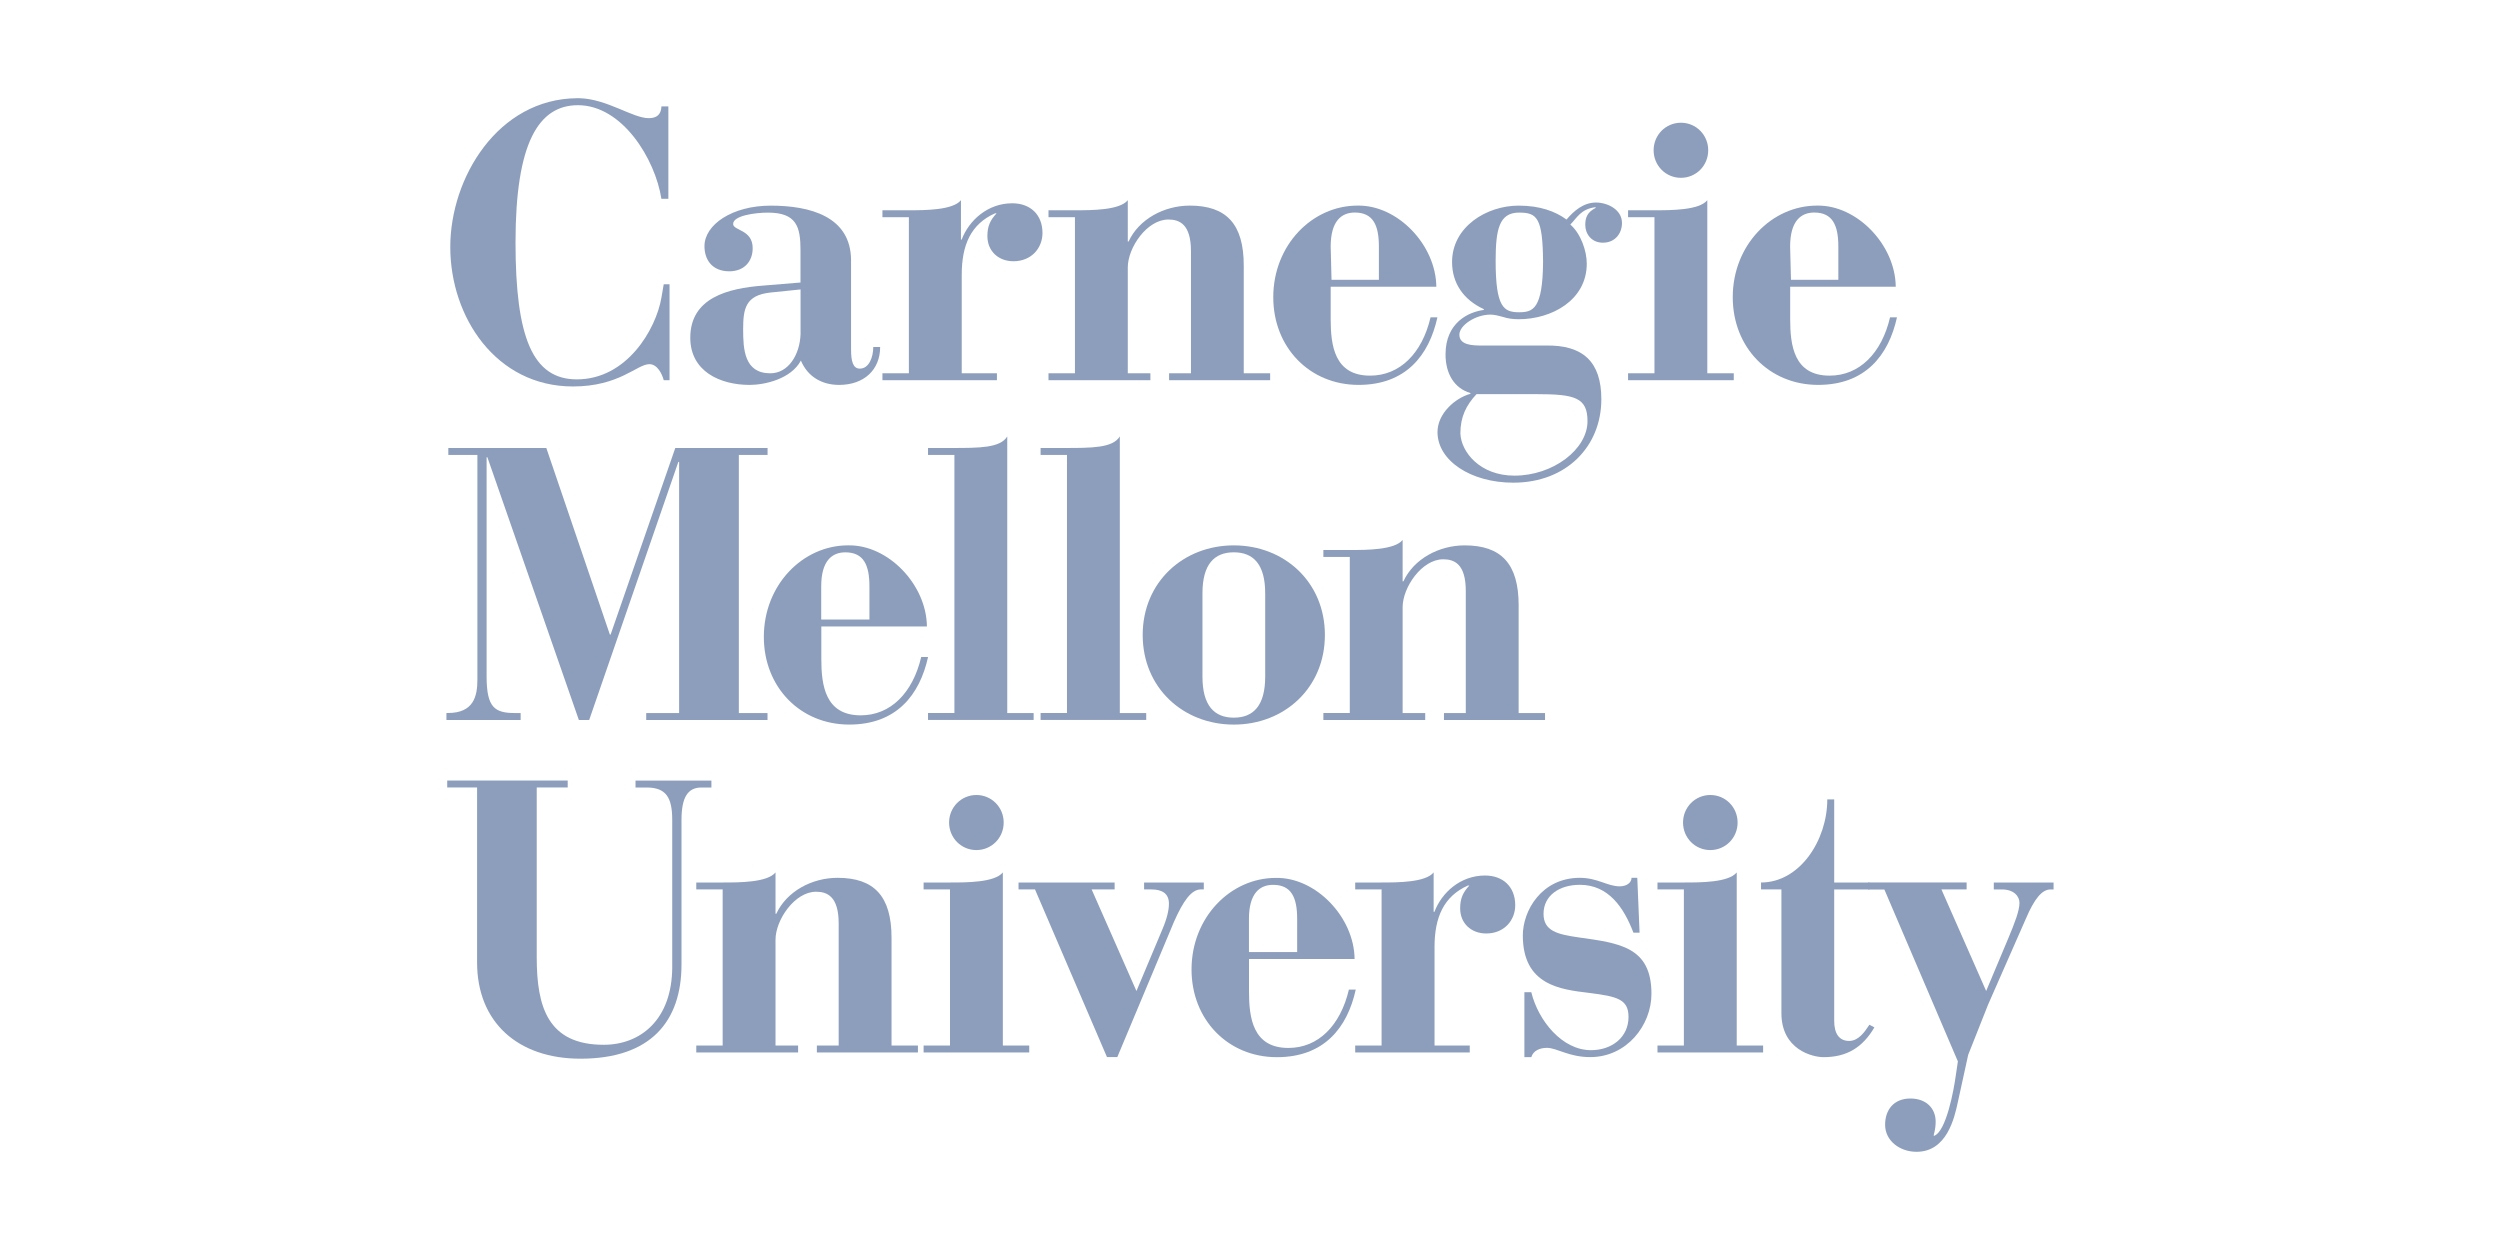 <svg width="140" height="70" viewBox="0 0 140 70" fill="none" xmlns="http://www.w3.org/2000/svg">
<g clip-path="url(#clip0_5332_74386)">
<path d="M37.431 5.96H37.041C37.019 6.421 36.778 6.617 36.325 6.617C35.428 6.617 33.985 5.535 32.447 5.5H32.306C27.885 5.541 25.216 9.947 25.216 13.833C25.216 17.76 27.778 21.642 32.085 21.642C34.694 21.642 35.672 20.393 36.366 20.393C36.822 20.393 37.085 20.964 37.169 21.292H37.494V15.918H37.169L37.041 16.662C36.738 18.438 35.106 21.245 32.303 21.245C29.825 21.245 28.869 18.898 28.869 13.568C28.869 7.973 30.172 5.891 32.366 5.891C34.844 5.891 36.691 8.897 37.038 11.133H37.428V5.96H37.431Z" fill="#8C9EBC"/>
<path d="M49.288 19.432H48.903C48.903 19.994 48.669 20.643 48.153 20.643C47.766 20.643 47.659 20.233 47.659 19.562V14.588C47.659 12.121 45.366 11.516 43.159 11.516C41.016 11.516 39.45 12.575 39.45 13.787C39.45 14.543 39.878 15.193 40.844 15.193C41.659 15.193 42.15 14.654 42.15 13.897C42.15 12.856 41.078 12.922 41.056 12.553C41.034 12.077 42.278 11.907 43.006 11.907C44.612 11.907 44.828 12.708 44.828 14.004V15.821L42.728 15.994C40.775 16.146 38.656 16.666 38.656 18.915C38.656 20.798 40.328 21.555 41.978 21.555C42.816 21.555 44.294 21.23 44.85 20.192C45.234 21.101 46.028 21.555 46.994 21.555C48.388 21.552 49.288 20.71 49.288 19.432ZM44.831 18.72C44.788 19.868 44.147 20.905 43.138 20.905C41.681 20.905 41.616 19.565 41.616 18.439C41.616 17.291 41.744 16.537 43.138 16.382L44.831 16.209V18.72Z" fill="#8C9EBC"/>
<path d="M49.419 21.291H55.828V20.903H53.857V15.384C53.857 13.718 54.369 12.548 55.722 11.946H55.81C55.444 12.334 55.294 12.681 55.294 13.223C55.294 14.065 55.916 14.63 56.75 14.63C57.779 14.63 58.379 13.873 58.379 13.05C58.379 12.012 57.691 11.384 56.685 11.384C55.313 11.384 54.263 12.337 53.853 13.419H53.813V11.211C53.363 11.775 51.775 11.775 50.897 11.775H49.416V12.164H50.897V20.903H49.416V21.291H49.419Z" fill="#8C9EBC"/>
<path d="M58.719 21.291H64.422V20.903H63.156V14.974C63.156 13.87 64.228 12.293 65.428 12.293C66.05 12.293 66.694 12.551 66.694 14.065V20.903H65.469V21.291H71.128V20.903H69.65V14.867C69.65 12.529 68.663 11.514 66.628 11.514C65.194 11.514 63.778 12.271 63.2 13.526H63.156V11.211C62.706 11.775 61.119 11.775 60.241 11.775H58.716V12.164H60.197V20.903H58.716V21.291H58.719Z" fill="#8C9EBC"/>
<path d="M90.831 12.487C90.831 11.73 90.016 11.342 89.375 11.342C88.666 11.342 88.131 11.818 87.725 12.294C87.103 11.84 86.247 11.515 85.044 11.515C83.244 11.515 81.316 12.704 81.316 14.672C81.316 15.862 81.959 16.792 83.094 17.312V17.357C82.259 17.464 80.95 18.047 80.95 19.845C80.95 20.927 81.441 21.747 82.344 22.009V22.053C81.484 22.29 80.5 23.157 80.5 24.195C80.5 25.797 82.366 27.03 84.744 27.03C87.722 27.03 89.675 24.996 89.675 22.356C89.675 20.258 88.647 19.306 86.547 19.35H82.987C82.453 19.35 81.725 19.328 81.725 18.744C81.725 18.205 82.647 17.618 83.459 17.618C83.697 17.618 83.931 17.685 84.166 17.748C84.425 17.833 84.703 17.877 85.044 17.877C86.888 17.877 88.859 16.817 88.859 14.761C88.859 14.07 88.537 13.095 87.938 12.575C88.325 12.184 88.516 11.711 89.353 11.6V11.645C88.903 11.881 88.775 12.162 88.775 12.597C88.775 13.095 89.119 13.591 89.763 13.591C90.444 13.591 90.831 13.073 90.831 12.487ZM82.684 22.072H86.05C88.194 22.072 88.9 22.264 88.9 23.586C88.9 25.166 86.969 26.636 84.806 26.636C82.878 26.636 81.825 25.314 81.781 24.277C81.784 23.327 82.106 22.7 82.684 22.072ZM86.412 14.672C86.391 17.331 85.834 17.486 85.062 17.486C84.206 17.486 83.756 17.205 83.756 14.609C83.756 12.856 83.95 11.906 85.062 11.906C86.072 11.903 86.394 12.184 86.412 14.672Z" fill="#8C9EBC"/>
<path d="M91.175 21.291H97.091V20.903H95.609V11.211C95.159 11.775 93.575 11.775 92.694 11.775H91.172V12.164H92.65V20.903H91.172V21.291H91.175Z" fill="#8C9EBC"/>
<path d="M92.603 8.415C92.603 9.273 93.282 9.958 94.132 9.958C94.982 9.958 95.66 9.273 95.66 8.415C95.66 7.557 94.982 6.873 94.132 6.873C93.282 6.873 92.603 7.557 92.603 8.415Z" fill="#8C9EBC"/>
<path d="M100.247 16.056H106.162C106.14 13.719 103.997 11.47 101.75 11.514C99.219 11.514 97.034 13.722 97.034 16.643C97.034 19.456 99.072 21.554 101.815 21.554C104.45 21.554 105.759 19.91 106.231 17.769H105.844C105.372 19.781 104.128 21.036 102.456 21.036C100.462 21.036 100.25 19.349 100.25 17.876V16.056H100.247ZM100.294 15.668L100.247 13.807C100.247 12.356 100.869 11.902 101.597 11.902C102.625 11.902 102.947 12.615 102.947 13.807V15.668H100.294Z" fill="#8C9EBC"/>
<path d="M25 40.319H29.156V39.931H28.856C27.7 39.931 27.25 39.628 27.25 37.878V25.608H27.294L32.416 40.319H32.994L37.987 25.867H38.031V39.931H36.188V40.319H42.981V39.931H41.375V25.476H42.984V25.088H37.816L34.194 35.537H34.153L30.594 25.088H25.106V25.476H26.734V38.067C26.734 38.997 26.519 39.928 25.084 39.928H25V40.319Z" fill="#8C9EBC"/>
<path d="M45.988 35.082H51.907C51.885 32.744 49.741 30.495 47.491 30.54C44.963 30.54 42.775 32.744 42.775 35.665C42.775 38.478 44.813 40.576 47.557 40.576C50.194 40.576 51.5 38.929 51.972 36.791H51.588C51.116 38.803 49.872 40.059 48.2 40.059C46.207 40.059 45.994 38.371 45.994 36.901V35.082H45.988ZM45.988 34.694V32.833C45.988 31.385 46.61 30.931 47.338 30.931C48.366 30.931 48.688 31.644 48.688 32.833V34.694H45.988Z" fill="#8C9EBC"/>
<path d="M51.969 40.318H57.884V39.93H56.406V24.438C56.022 25.087 54.841 25.087 53.319 25.087H51.969V25.475H53.447V39.927H51.969V40.318Z" fill="#8C9EBC"/>
<path d="M58.273 40.318H64.188V39.93H62.71V24.438C62.322 25.087 61.144 25.087 59.623 25.087H58.273V25.475H59.751V39.927H58.273V40.318Z" fill="#8C9EBC"/>
<path d="M74.194 35.559C74.194 32.594 71.922 30.541 69.094 30.541C66.266 30.541 63.991 32.594 63.991 35.559C63.991 38.524 66.263 40.577 69.094 40.577C71.922 40.577 74.194 38.524 74.194 35.559ZM70.851 37.896C70.851 39.517 70.188 40.189 69.094 40.189C68.001 40.189 67.338 39.517 67.338 37.896V33.222C67.338 31.601 68.001 30.929 69.094 30.929C70.188 30.929 70.851 31.601 70.851 33.222V37.896Z" fill="#8C9EBC"/>
<path d="M74.112 40.319H79.812V39.931H78.547V34.001C78.547 32.897 79.619 31.32 80.819 31.32C81.441 31.32 82.084 31.579 82.084 33.093V39.931H80.862V40.319H86.522V39.931H85.044V33.894C85.044 31.557 84.056 30.541 82.022 30.541C80.584 30.541 79.172 31.298 78.591 32.553H78.547V30.238C78.097 30.8 76.509 30.8 75.631 30.8H74.109V31.188H75.588V39.928H74.109V40.319H74.112Z" fill="#8C9EBC"/>
<path d="M25.045 44.097H26.717V53.9C26.717 57.252 29.011 59.287 32.504 59.287C36.448 59.287 38.164 57.19 38.164 54.01V45.917C38.164 44.661 38.507 44.1 39.279 44.1H39.839V43.712H35.589V44.1H36.211C37.304 44.1 37.645 44.665 37.645 45.917V54.139C37.645 57.082 35.886 58.508 33.807 58.508C30.679 58.508 30.057 56.388 30.057 53.619V44.097H31.792V43.709H25.045V44.097Z" fill="#8C9EBC"/>
<path d="M38.991 58.939H44.694V58.548H43.429V52.621C43.429 51.517 44.501 49.937 45.701 49.937C46.322 49.937 46.966 50.199 46.966 51.713V58.548H45.744V58.939H51.404V58.548H49.926V52.511C49.926 50.174 48.938 49.158 46.904 49.158C45.466 49.158 44.054 49.915 43.472 51.171H43.429V48.855C42.979 49.42 41.391 49.42 40.513 49.42H38.991V49.808H40.469V58.548H38.991V58.939Z" fill="#8C9EBC"/>
<path d="M51.722 58.939H57.637V58.548H56.159V48.855C55.709 49.42 54.122 49.42 53.244 49.42H51.722V49.808H53.2V58.548H51.722V58.939Z" fill="#8C9EBC"/>
<path d="M53.149 46.062C53.149 46.92 53.828 47.604 54.678 47.604C55.528 47.604 56.206 46.92 56.206 46.062C56.206 45.204 55.528 44.52 54.678 44.52C53.831 44.52 53.149 45.207 53.149 46.062Z" fill="#8C9EBC"/>
<path d="M61.991 59.197H62.569L65.741 51.625C66.276 50.413 66.726 49.83 67.219 49.808H67.413V49.42H64.069V49.808H64.476C65.097 49.808 65.46 50.048 65.46 50.609C65.46 50.956 65.354 51.432 65.097 52.035L63.641 55.498L61.132 49.808H62.419V49.42H57.038V49.808H57.96L61.991 59.197Z" fill="#8C9EBC"/>
<path d="M69.941 53.705H75.857C75.835 51.367 73.691 49.119 71.441 49.163C68.913 49.163 66.726 51.367 66.726 54.291C66.726 57.102 68.763 59.202 71.507 59.202C74.144 59.202 75.451 57.559 75.922 55.417H75.538C75.066 57.43 73.823 58.685 72.151 58.685C70.157 58.685 69.944 56.998 69.944 55.528V53.705H69.941ZM69.941 53.317V51.456C69.941 50.005 70.563 49.551 71.291 49.551C72.319 49.551 72.641 50.264 72.641 51.456V53.317H69.941Z" fill="#8C9EBC"/>
<path d="M75.897 58.939H82.306V58.548H80.334V53.032C80.334 51.366 80.85 50.196 82.2 49.59H82.284C81.919 49.978 81.769 50.325 81.769 50.868C81.769 51.71 82.391 52.275 83.225 52.275C84.256 52.275 84.853 51.517 84.853 50.694C84.853 49.657 84.169 49.029 83.159 49.029C81.787 49.029 80.737 49.981 80.328 51.063H80.284V48.855C79.834 49.42 78.247 49.42 77.369 49.42H75.891V49.808H77.369V58.548H75.891V58.939H75.897Z" fill="#8C9EBC"/>
<path d="M85.366 59.198H85.753C85.86 58.851 86.203 58.68 86.631 58.68C87.188 58.68 87.853 59.198 89.053 59.198C91.091 59.198 92.481 57.425 92.481 55.652C92.481 53.013 90.681 52.817 88.388 52.492C87.188 52.319 86.438 52.123 86.438 51.174C86.438 50.155 87.316 49.549 88.472 49.549C90.078 49.549 90.938 50.827 91.472 52.23H91.816L91.688 49.158H91.366C91.366 49.417 91.11 49.635 90.703 49.635C90.016 49.635 89.46 49.158 88.472 49.158C86.328 49.158 85.278 50.997 85.278 52.382C85.278 55.173 87.378 55.41 89.01 55.605C90.553 55.801 91.197 55.952 91.197 56.949C91.197 58.097 90.253 58.81 89.097 58.81C87.469 58.81 86.138 57.144 85.753 55.564H85.366V59.198Z" fill="#8C9EBC"/>
<path d="M92.819 58.939H98.735V58.548H97.257V48.855C96.807 49.42 95.219 49.42 94.341 49.42H92.819V49.808H94.297V58.548H92.819V58.939Z" fill="#8C9EBC"/>
<path d="M94.25 46.062C94.25 46.92 94.928 47.604 95.778 47.604C96.625 47.604 97.306 46.92 97.306 46.062C97.306 45.204 96.625 44.52 95.778 44.52C94.928 44.52 94.25 45.207 94.25 46.062Z" fill="#8C9EBC"/>
<path d="M99.759 49.811V56.734C99.759 58.791 101.515 59.201 102.115 59.201C103.424 59.201 104.303 58.661 104.965 57.535L104.687 57.384C104.431 57.772 104.087 58.292 103.553 58.292C102.993 58.292 102.715 57.882 102.715 57.166V49.811H104.687V49.423H102.715V44.768H102.328C102.328 47.061 100.784 49.42 98.618 49.42V49.808H99.759V49.811Z" fill="#8C9EBC"/>
<path d="M104.625 49.812H105.525L109.641 59.438L109.513 60.303C109.428 60.93 109 63.397 108.291 63.614V63.551C108.375 63.249 108.397 63.009 108.397 62.813C108.397 62.078 107.881 61.517 106.981 61.517C106.038 61.517 105.566 62.167 105.566 62.987C105.566 63.876 106.381 64.501 107.325 64.501C109.019 64.501 109.447 62.621 109.641 61.709L110.219 59.069L111.334 56.256L113.456 51.43C113.928 50.326 114.356 49.809 114.828 49.809H115V49.421H111.653V49.809H112.103C112.791 49.809 113.091 50.2 113.091 50.566C113.091 50.998 112.813 51.714 112.469 52.534L111.225 55.496L108.719 49.806H110.131V49.418H104.625V49.812Z" fill="#8C9EBC"/>
<path d="M74.518 16.056H80.434C80.412 13.719 78.268 11.47 76.018 11.514C73.487 11.514 71.303 13.722 71.303 16.643C71.303 19.456 73.337 21.554 76.081 21.554C78.715 21.554 80.025 19.91 80.496 17.769H80.112C79.64 19.781 78.397 21.036 76.725 21.036C74.731 21.036 74.518 19.349 74.518 17.876V16.056ZM74.565 15.668L74.518 13.807C74.518 12.356 75.14 11.902 75.868 11.902C76.897 11.902 77.218 12.615 77.218 13.807V15.668H74.565Z" fill="#8C9EBC"/>
</g>
<defs>
<clipPath id="clip0_5332_74386">
<rect width="90" height="59" fill="white" transform="translate(25 5.5)"/>
</clipPath>
</defs>
</svg>
